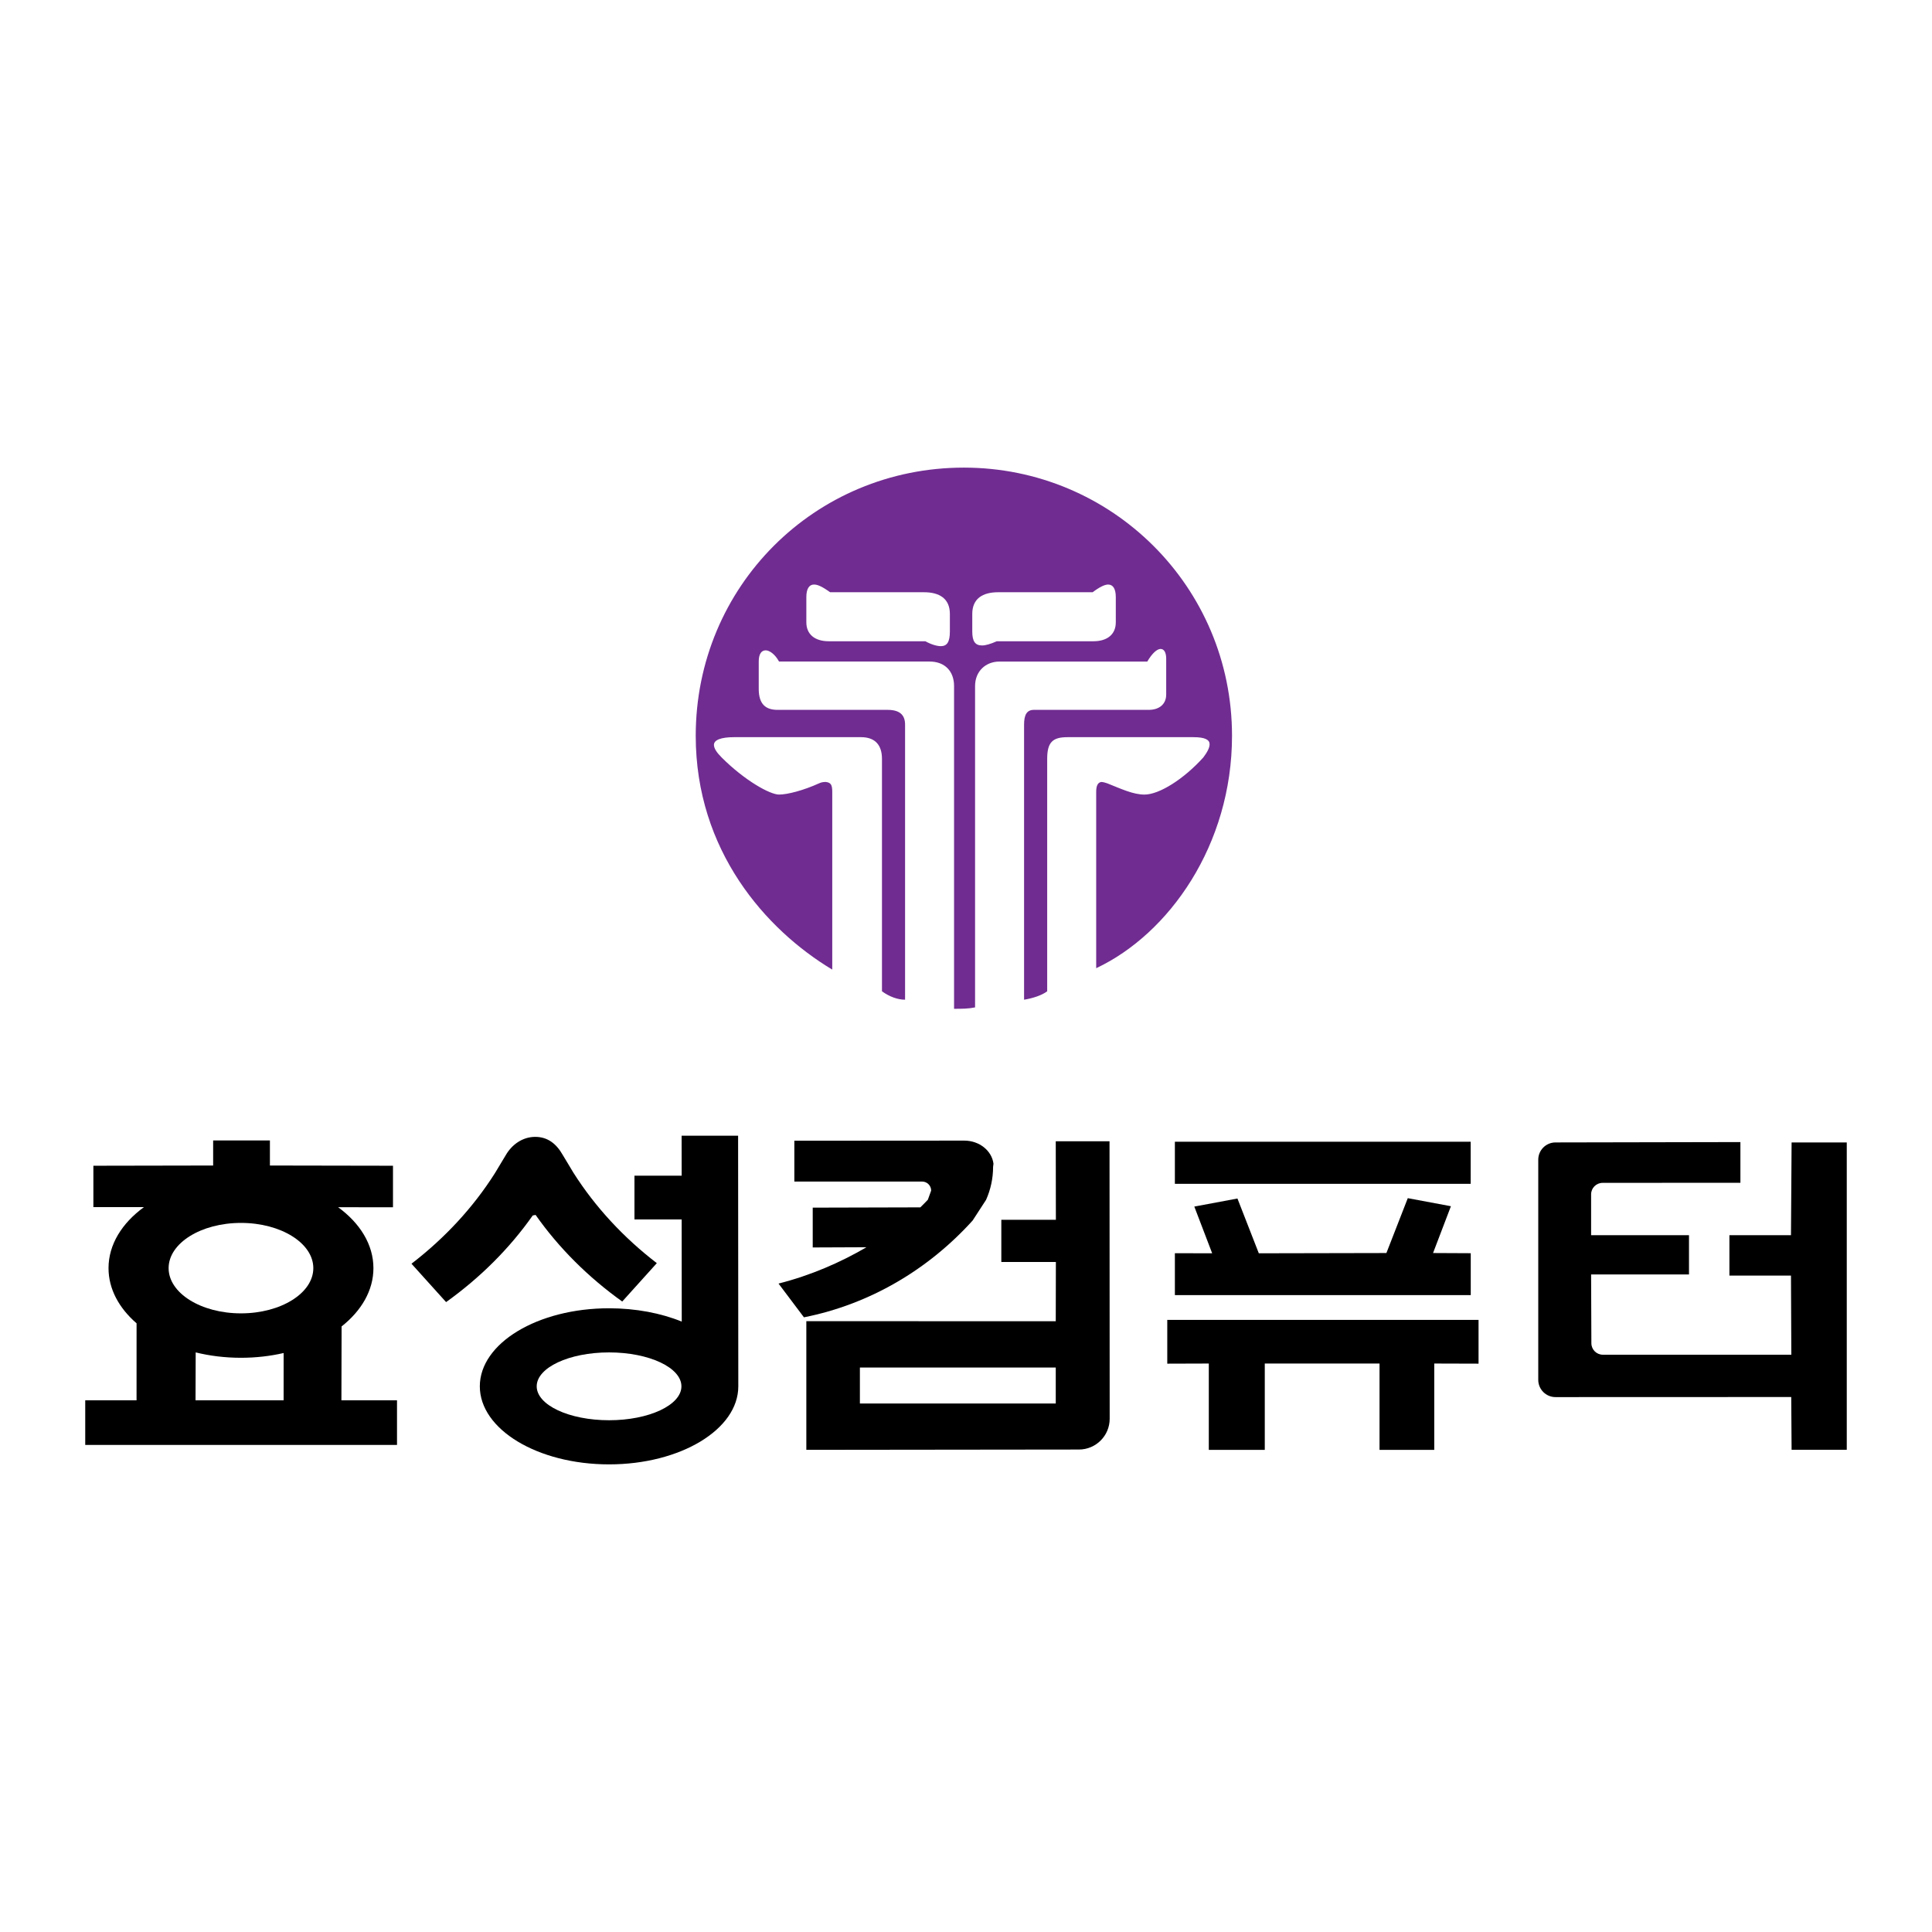 <?xml version="1.0" encoding="utf-8"?>
<!-- Generator: Adobe Illustrator 13.0.0, SVG Export Plug-In . SVG Version: 6.00 Build 14948)  -->
<!DOCTYPE svg PUBLIC "-//W3C//DTD SVG 1.0//EN" "http://www.w3.org/TR/2001/REC-SVG-20010904/DTD/svg10.dtd">
<svg version="1.0" id="Layer_1" xmlns="http://www.w3.org/2000/svg" xmlns:xlink="http://www.w3.org/1999/xlink" x="0px" y="0px"
	 width="192.756px" height="192.756px" viewBox="0 0 192.756 192.756" enable-background="new 0 0 192.756 192.756"
	 xml:space="preserve">
<g>
	<polygon fill-rule="evenodd" clip-rule="evenodd" fill="#FFFFFF" points="0,0 192.756,0 192.756,192.756 0,192.756 0,0 	"/>
	<path fill-rule="evenodd" clip-rule="evenodd" fill="#702C91" d="M96.166,46.654c-14.878,0-26.753,11.875-26.753,26.753
		c0,11.456,6.985,19.349,13.621,23.33V78.995c0-0.699-0.14-0.908-0.628-0.978c-0.14,0-0.419,0-0.699,0.14
		c-1.537,0.698-3.143,1.117-3.981,1.117c-0.908,0-3.423-1.397-5.728-3.702c-0.489-0.489-0.768-0.908-0.768-1.257
		c0-0.489,0.698-0.768,2.025-0.768h12.644c1.397,0,2.095,0.768,2.095,2.165v23.19c0.769,0.56,1.607,0.839,2.305,0.839V72.29
		c0-0.979-0.559-1.467-1.746-1.467H77.585c-1.188,0-1.886-0.559-1.886-2.096v-2.725c0-0.768,0.28-1.117,0.698-1.117
		c0.349,0,0.908,0.349,1.327,1.117h15.018c1.537,0,2.445,0.978,2.445,2.445v32.201c0.838,0,1.397,0,2.096-0.14V68.448
		c0-1.467,1.048-2.445,2.445-2.445h14.738c0.488-0.838,0.978-1.257,1.327-1.257c0.349,0,0.559,0.35,0.559,0.978v3.562
		c0,0.978-0.698,1.537-1.746,1.537h-11.455c-0.699,0-0.979,0.488-0.979,1.467v27.452c0.839-0.14,1.746-0.42,2.306-0.839v-23.19
		c0-1.677,0.558-2.165,2.024-2.165h12.574c1.187,0,1.606,0.279,1.606,0.698c0,0.349-0.209,0.769-0.629,1.327
		c-1.957,2.166-4.4,3.702-5.868,3.702c-1.117,0-2.304-0.559-3.701-1.117c-0.21-0.07-0.42-0.14-0.629-0.14
		c-0.349,0.07-0.488,0.419-0.488,0.978v17.602c7.265-3.422,13.551-12.294,13.551-23.19C122.919,58.529,110.904,46.654,96.166,46.654
		L96.166,46.654z"/>
	<path fill-rule="evenodd" clip-rule="evenodd" fill="#FFFFFF" d="M92.324,63.978h-9.64c-1.396,0-2.235-0.699-2.235-1.887v-2.515
		c0-0.838,0.28-1.257,0.769-1.257c0.419,0,0.909,0.28,1.606,0.768h9.361c1.536,0,2.584,0.629,2.584,2.166v1.747
		c0,1.048-0.279,1.467-0.908,1.467C93.511,64.466,92.952,64.326,92.324,63.978L92.324,63.978z"/>
	<path fill-rule="evenodd" clip-rule="evenodd" fill="#FFFFFF" d="M99.449,63.978c-0.63,0.279-1.118,0.419-1.468,0.419
		c-0.698,0-0.978-0.419-0.978-1.397v-1.747c0-1.537,1.047-2.166,2.585-2.166h9.429c0.629-0.488,1.188-0.768,1.538-0.768
		c0.488,0,0.768,0.419,0.768,1.257v2.515c0,1.188-0.838,1.887-2.235,1.887H99.449L99.449,63.978z"/>
	<path fill-rule="evenodd" clip-rule="evenodd" d="M34.081,132.338c1.979-1.562,3.176-3.595,3.176-5.815
		c0-2.347-1.336-4.483-3.523-6.079l5.474,0.007v-4.145l-12.279-0.022v-2.504h-5.663v2.504l-11.95,0.022v4.13l5.05-0.004
		c-2.196,1.597-3.539,3.737-3.539,6.091c0,2.076,1.045,3.986,2.799,5.504l-0.002,7.683H8.504v4.451H39.61v-4.451h-5.547
		L34.081,132.338L34.081,132.338z"/>
	<path fill-rule="evenodd" clip-rule="evenodd" d="M53.436,121.212c2.308,3.281,5.236,6.203,8.644,8.642l3.451-3.829
		c-3.329-2.56-6.15-5.605-8.312-9.01l-1.072-1.782c-0.636-1.124-1.509-1.807-2.747-1.807c-1.237,0-2.325,0.74-2.963,1.864
		l-1.072,1.781c-2.162,3.405-4.981,6.451-8.311,9.011l3.452,3.828c3.407-2.438,6.335-5.359,8.644-8.641L53.436,121.212
		L53.436,121.212z"/>
	<path fill-rule="evenodd" clip-rule="evenodd" d="M73.641,113.309h-5.636l0.005,3.988H63.3v4.366h4.71l0.008,10.193
		c-2.058-0.839-4.582-1.329-7.252-1.329c-7.121,0-12.894,3.486-12.894,7.787s5.773,7.787,12.894,7.787
		c7.122,0,12.895-3.486,12.895-7.787L73.641,113.309L73.641,113.309z"/>
	<path fill-rule="evenodd" clip-rule="evenodd" d="M110.713,141.55c0,1.696-1.375,3.07-3.07,3.07l-27.195,0.031v-12.838
		l24.885,0.008l0.012-5.911h-5.443v-4.211h5.443l-0.012-7.832h5.364L110.713,141.55L110.713,141.55z"/>
	<path fill-rule="evenodd" clip-rule="evenodd" d="M77.674,128.062c3.199-0.812,6.158-2.096,8.775-3.625l-5.363,0.022v-3.972
		l10.738-0.028c0.256-0.249,0.505-0.506,0.749-0.763l0.329-0.91c0-0.498-0.404-0.902-0.902-0.902l-12.748,0.001v-4.075l16.953-0.011
		c1.509,0,2.752,1.009,2.915,2.306l-0.039,0.311c0,1.167-0.249,2.279-0.7,3.291l-1.341,2.064
		c-4.424,4.895-10.265,8.356-16.831,9.658L77.674,128.062L77.674,128.062z"/>
	<polygon fill-rule="evenodd" clip-rule="evenodd" points="146.729,118.11 146.729,113.911 117.218,113.911 117.218,118.11 
		146.729,118.11 	"/>
	<polygon fill-rule="evenodd" clip-rule="evenodd" points="146.737,125.033 146.737,129.213 117.218,129.213 117.218,125.033 
		120.939,125.041 119.157,120.38 123.46,119.576 125.592,125.041 138.322,125.015 140.455,119.541 144.758,120.345 142.976,125.015 
		146.737,125.033 	"/>
	<polygon fill-rule="evenodd" clip-rule="evenodd" points="120.603,136.04 120.603,144.654 126.187,144.654 126.187,136.04 
		137.636,136.04 137.636,144.654 143.096,144.654 143.096,136.04 147.515,136.053 147.515,131.686 116.459,131.686 116.459,136.053 
		120.603,136.04 	"/>
	<path fill-rule="evenodd" clip-rule="evenodd" d="M178.748,113.982h5.504v30.664h-5.504l-0.036-5.265l-23.518,0.008
		c-0.951,0-1.722-0.771-1.722-1.722v-21.964c0-0.951,0.771-1.722,1.722-1.722l18.447-0.036v4.06l-13.749,0.009
		c-0.635,0-1.147,0.514-1.147,1.147v4.073h9.766v3.916h-9.766l0.027,6.864c0,0.634,0.514,1.147,1.148,1.147h18.801l-0.035-7.896
		h-6.143v-4.031h6.143L178.748,113.982L178.748,113.982z"/>
	<path fill-rule="evenodd" clip-rule="evenodd" fill="#FFFFFF" d="M24.042,131.034c3.986,0,7.218-2.02,7.218-4.512
		c0-2.491-3.232-4.512-7.218-4.512c-3.988,0-7.219,2.021-7.219,4.512C16.822,129.015,20.054,131.034,24.042,131.034L24.042,131.034z
		"/>
	<path fill-rule="evenodd" clip-rule="evenodd" fill="#FFFFFF" d="M60.766,141.698c3.987,0,7.22-1.516,7.22-3.384
		c0-1.869-3.233-3.384-7.22-3.384c-3.986,0-7.219,1.515-7.219,3.384C53.547,140.183,56.779,141.698,60.766,141.698L60.766,141.698z"
		/>
	<polygon fill-rule="evenodd" clip-rule="evenodd" fill="#FFFFFF" points="105.333,140.028 85.792,140.028 105.333,140.028 	"/>
	<polygon fill-rule="evenodd" clip-rule="evenodd" fill="#FFFFFF" points="105.333,140.028 105.333,136.439 85.792,136.439 
		85.792,140.028 105.333,140.028 	"/>
	<path fill-rule="evenodd" clip-rule="evenodd" fill="#FFFFFF" d="M28.298,134.991c-1.336,0.308-2.768,0.475-4.256,0.475
		c-1.586,0-3.108-0.189-4.518-0.537l-0.016,4.78h8.788L28.298,134.991L28.298,134.991z"/>
</g>
</svg>

